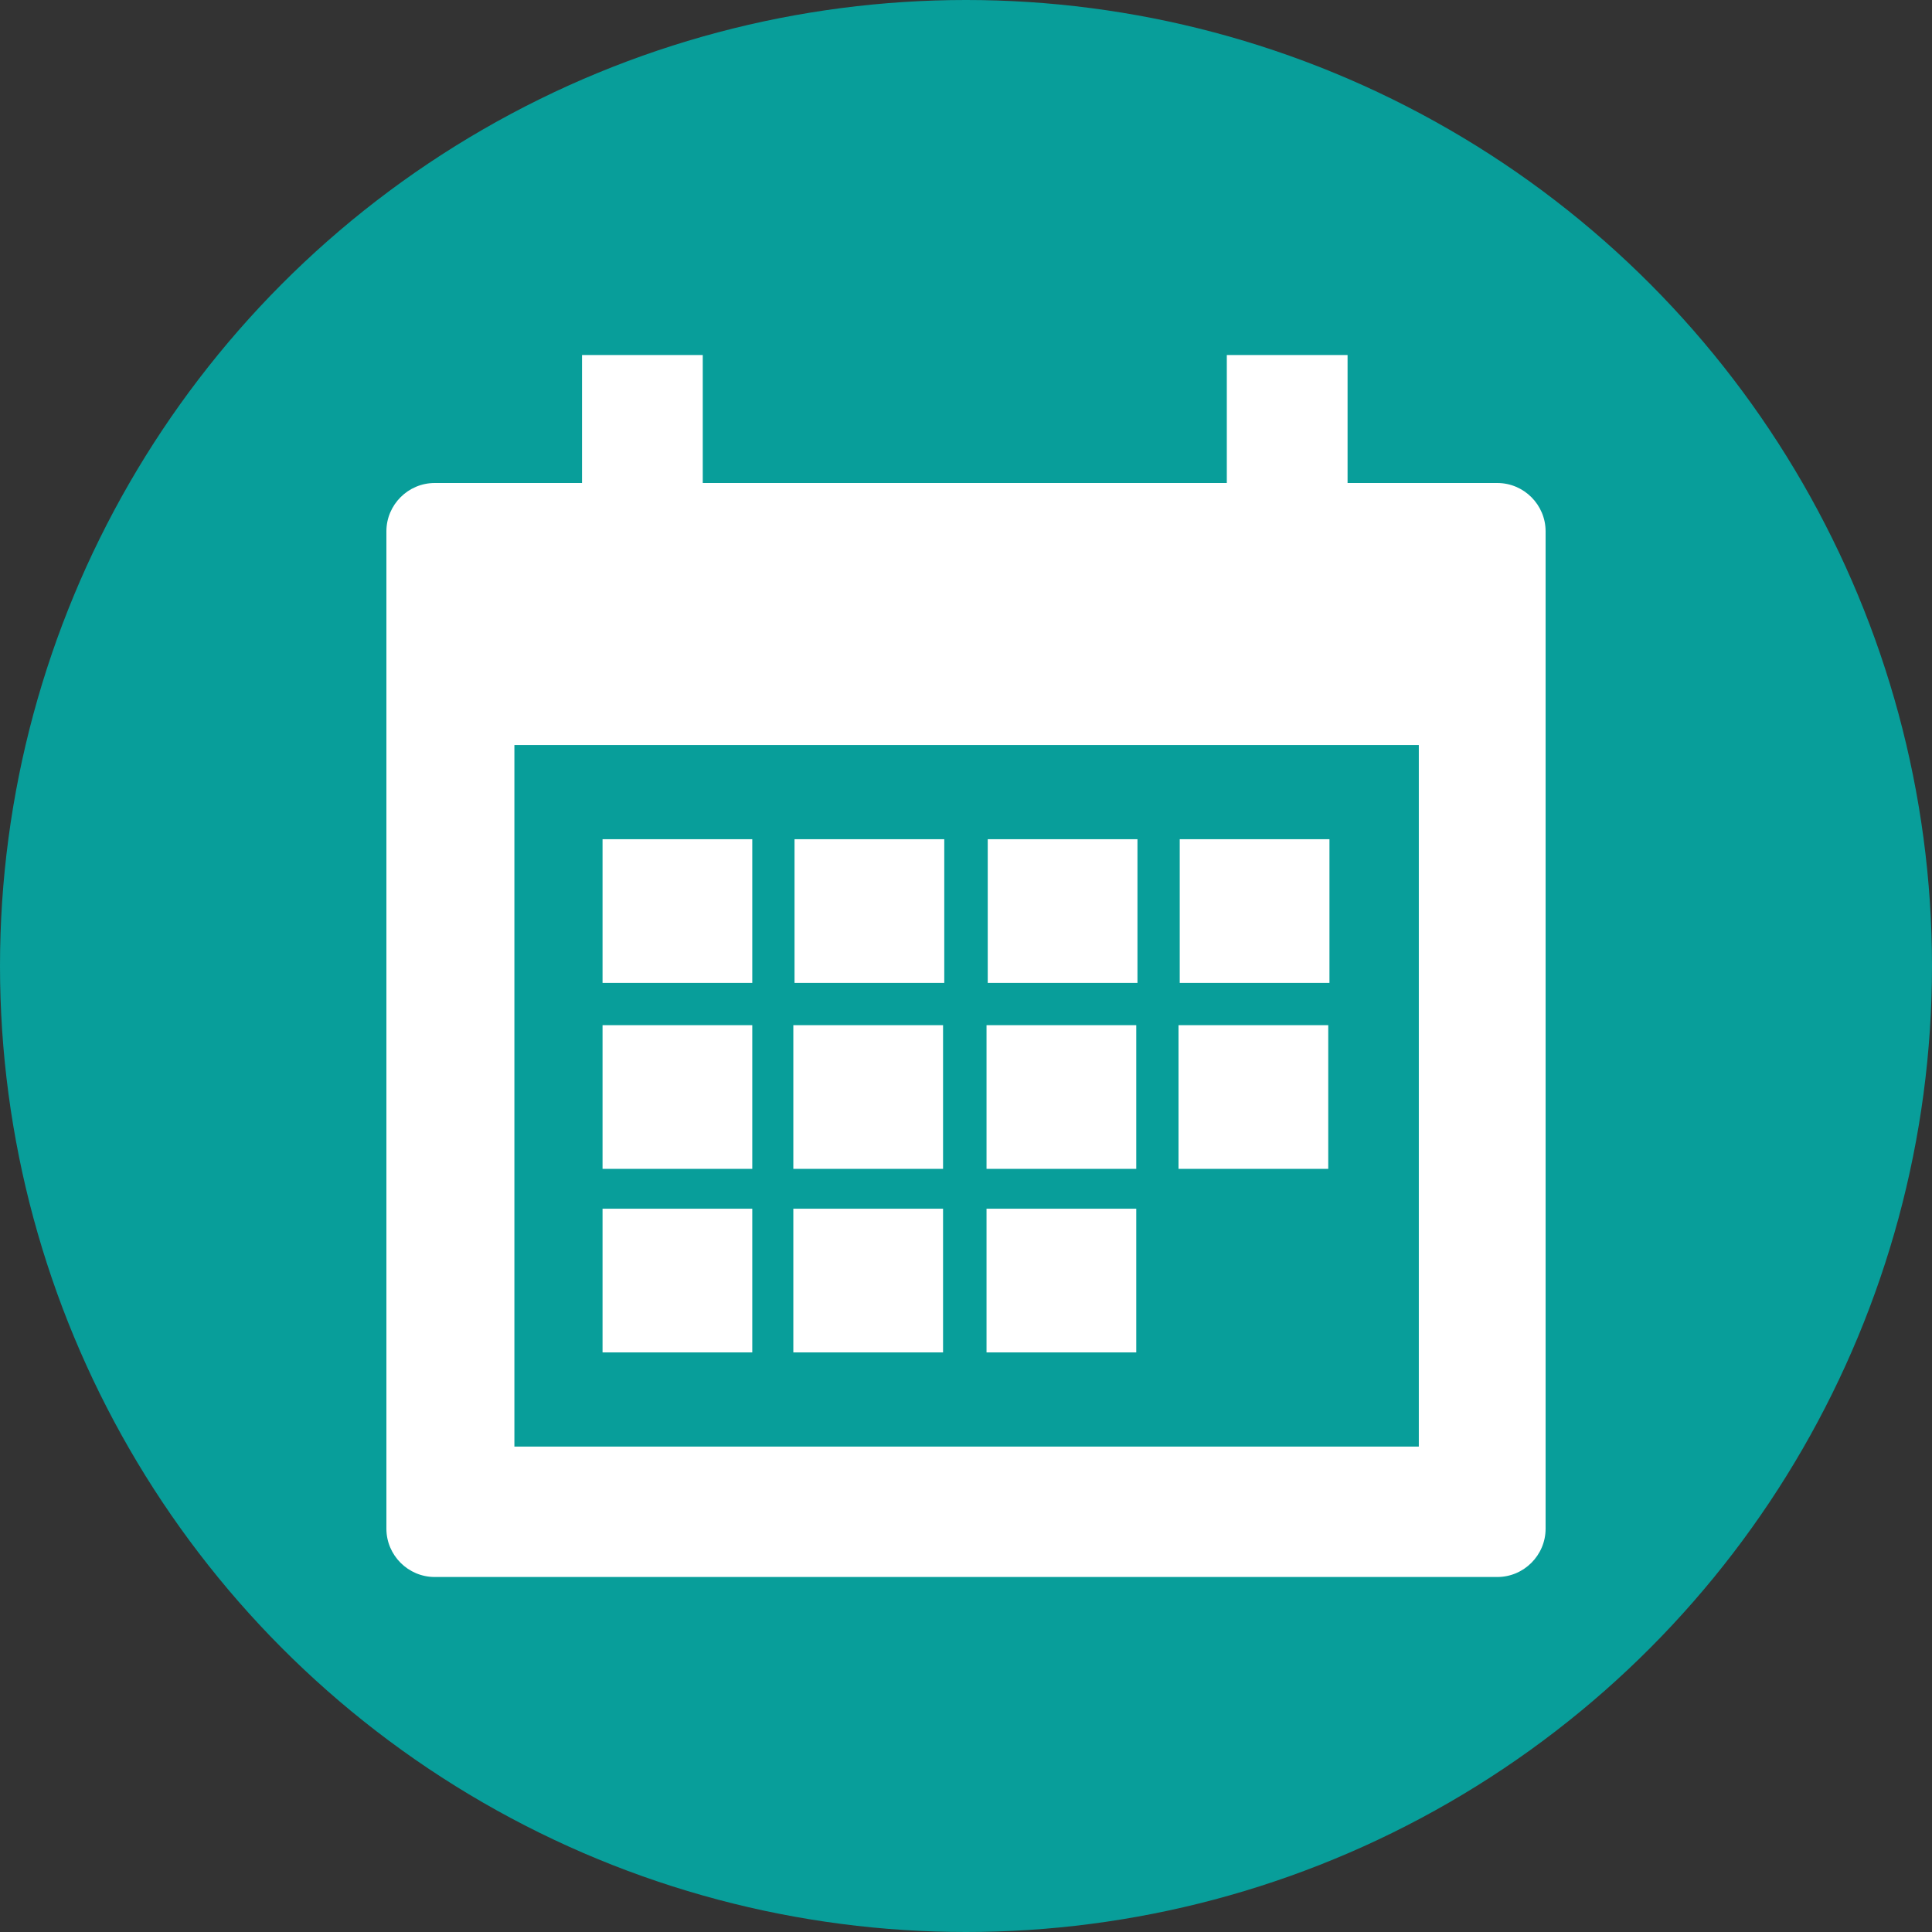 <?xml version="1.0" encoding="utf-8"?>
<!-- Generator: Adobe Illustrator 24.2.1, SVG Export Plug-In . SVG Version: 6.00 Build 0)  -->
<svg version="1.1" xmlns="http://www.w3.org/2000/svg" xmlns:xlink="http://www.w3.org/1999/xlink" x="0px" y="0px" width="160px"
	 height="160px" viewBox="0 0 160 160" style="enable-background:new 0 0 160 160;" xml:space="preserve">
<rect x="0" y="0" width="160" height="160" fill="#333333" stroke="none"/>
<style type="text/css">
	.st0{fill:#089E9A;}
	.st1{fill:#FFFFFF;}
	.st2{display:none;}
	.st3{display:inline;fill:none;stroke:#EC1C24;stroke-width:0.25;stroke-miterlimit:10;}
</style>
<g id="art">
	<g>
		<circle class="st0" cx="80" cy="80" r="80"/>
		<g>
			<rect x="65.7" y="84.9" class="st1" width="12.4" height="11.9"/>
			<rect x="81.7" y="84.9" class="st1" width="12.4" height="11.9"/>
			<rect x="49.9" y="69.5" class="st1" width="12.4" height="11.9"/>
			<rect x="65.8" y="69.5" class="st1" width="12.4" height="11.9"/>
			<rect x="81.8" y="69.5" class="st1" width="12.4" height="11.9"/>
			<rect x="97.7" y="69.5" class="st1" width="12.4" height="11.9"/>
			<rect x="49.9" y="84.9" class="st1" width="12.4" height="11.9"/>
			<rect x="49.9" y="100.1" class="st1" width="12.4" height="11.9"/>
			<rect x="65.7" y="100.1" class="st1" width="12.4" height="11.9"/>
			<rect x="81.7" y="100.1" class="st1" width="12.4" height="11.9"/>
			<rect x="97.6" y="84.9" class="st1" width="12.4" height="11.9"/>
			<path class="st1" d="M124,40h-12h-0.4V29.4h-10V40h-0.4H58.6h-0.4V29.4h-10V40h-0.5H36c-2.2,0-4,1.8-4,4v82.6c0,2.2,1.8,4,4,4h88
				c2.2,0,4-1.8,4-4V44C128,41.8,126.2,40,124,40z M117.5,119.8H42.6V61.7h74.9V119.8z"/>
		</g>
	</g>
</g>
<g id="safe_zone" class="st2">
	<circle class="st3" cx="80" cy="80.5" r="67.5"/>
</g>
</svg>
